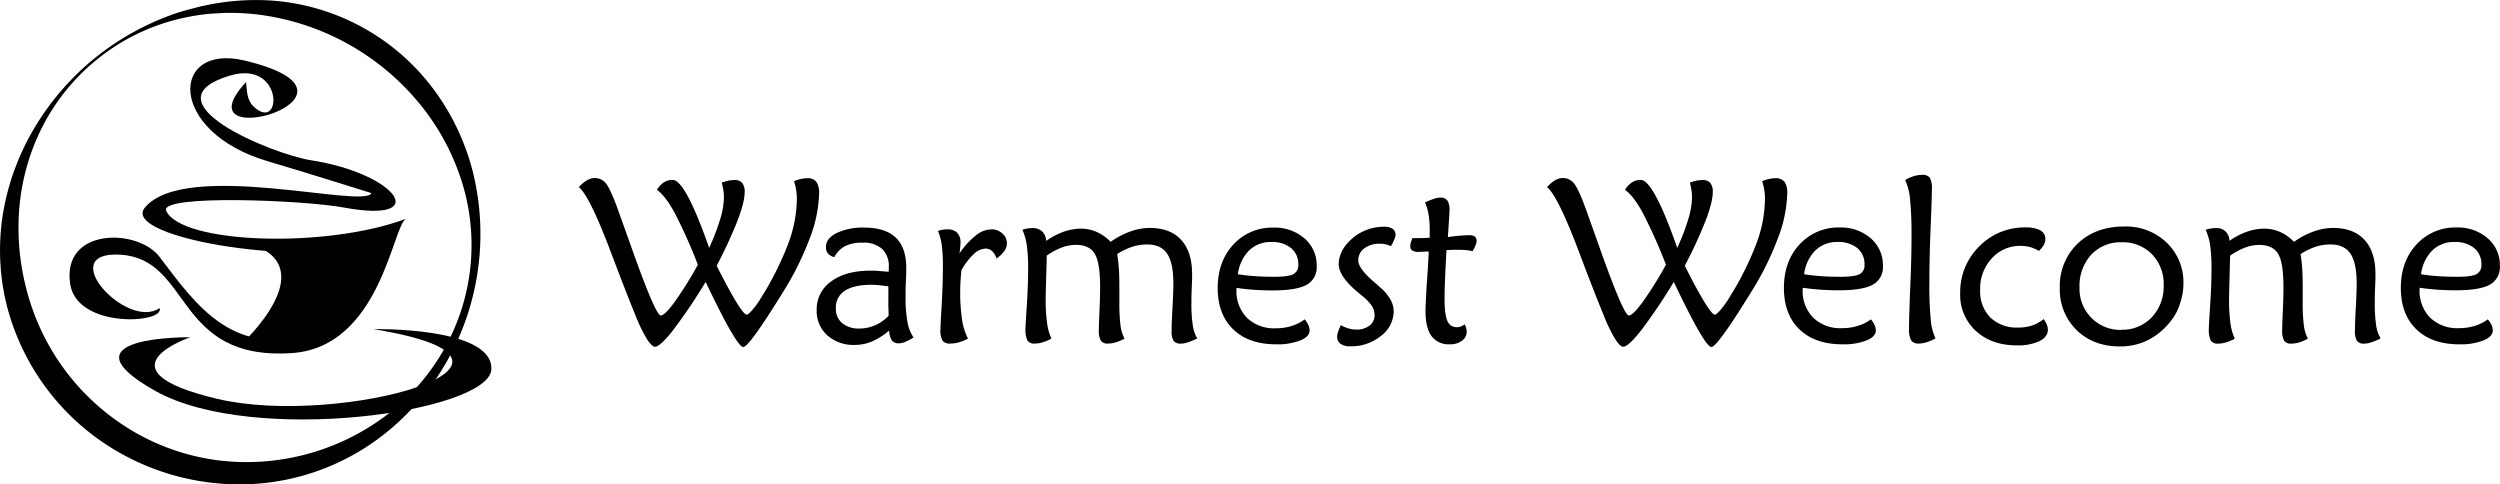 <svg xmlns="http://www.w3.org/2000/svg" id="a77fe23a-1c8b-4e7d-8f25-bab7cfe67a13" data-name="Layer 1" viewBox="0 0 748.79 145.03"><path d="M220.55,58.7a14.19,14.19,0,0,1,2-.6,8.76,8.76,0,0,1,1.77-.19,3,3,0,0,1,2.36.86,4.24,4.24,0,0,1,.74,2.78q0,2.89-2.1,8.42a135.17,135.17,0,0,1-6.29,13.62q3.65,7.22,5.93,10.93c1.52,2.47,2.55,3.71,3.07,3.71.32,0,.94-.53,1.84-1.58a27.34,27.34,0,0,0,2.74-3.92,90.82,90.82,0,0,0,7.95-16,39.33,39.33,0,0,0,2.49-13.18,16.23,16.23,0,0,0-.22-2.73,18.81,18.81,0,0,0-.63-2.59,15.34,15.34,0,0,1,2.09-.64,8.53,8.53,0,0,1,1.86-.22,3.27,3.27,0,0,1,2.73,1.06,5.73,5.73,0,0,1,.84,3.51,40.46,40.46,0,0,1-2.85,13.54,87.91,87.91,0,0,1-8.11,16.22l-.21.35q-9.83,15.87-11.55,15.88-1.95,0-11-18.94l-.27-.55A164.44,164.44,0,0,1,206,102.85c-2.62,3.36-4.44,5-5.44,5-.64,0-1.49-.84-2.53-2.51a47.66,47.66,0,0,1-3.39-7.08q-2.74-6.67-6.9-17.7-6.75-18-10-20.52A10.63,10.63,0,0,1,180.16,58a4.61,4.61,0,0,1,2.37-.68,4.17,4.17,0,0,1,3.34,1.61q1.33,1.62,3.57,7.77l3.85,10.79q7.43,21,9,21,1.17,0,4.11-4a112.43,112.43,0,0,0,7-11.21,156,156,0,0,0-7-15.64q-2.79-5.06-5.26-6.8a7,7,0,0,1,2.13-2.26,4.84,4.84,0,0,1,2.58-.7q3.71,0,10.58,19.35a7.57,7.57,0,0,0,.35,1,65.54,65.54,0,0,0,3.33-8.68,23.61,23.61,0,0,0,1.1-6.44,15.17,15.17,0,0,0-.17-2.17A21.06,21.06,0,0,0,220.55,58.7Z" transform="translate(-4.38 -3.99)"></path><path d="M278,105.07a15.18,15.18,0,0,1-2.44,1.3,5.26,5.26,0,0,1-1.93.45,2.5,2.5,0,0,1-2.15-.91,5.62,5.62,0,0,1-.77-2.94,19.85,19.85,0,0,1-5.1,3.27,13.14,13.14,0,0,1-5.14,1.06,11.88,11.88,0,0,1-8.32-2.88,9.8,9.8,0,0,1-3.16-7.6,10.12,10.12,0,0,1,4.34-8.54q4.35-3.21,11.71-3.22c.8,0,1.65,0,2.56.09s1.87.14,2.9.26a3.4,3.4,0,0,0,.09-.64c0-.22,0-.47,0-.77a7.1,7.1,0,0,0-2-5.45,8.25,8.25,0,0,0-5.83-1.87,11.39,11.39,0,0,0-5.21,1A8,8,0,0,0,254.27,81a3.46,3.46,0,0,1-1.88-1.06,3,3,0,0,1-.63-2q0-2.51,3.18-4.14a18.15,18.15,0,0,1,8.3-1.64q6.28,0,9.43,3t3.15,9.09c0,.75,0,2.07-.11,4s-.1,3.39-.1,4.54a41,41,0,0,0,.57,7.63A11.71,11.71,0,0,0,278,105.07Zm-7.57-15.3c-1.05-.16-2-.28-2.83-.36s-1.55-.12-2.15-.12q-5.33,0-8,1.77a5.89,5.89,0,0,0-2.72,5.28,5.52,5.52,0,0,0,1.89,4.43,7.78,7.78,0,0,0,5.23,1.62,11.7,11.7,0,0,0,4.69-1,12.37,12.37,0,0,0,4-2.83c0-1.15-.07-2.08-.08-2.8s0-1.42,0-2.08c0-.42,0-1.06,0-2S270.48,90.23,270.45,89.77Z" transform="translate(-4.38 -3.99)"></path><path d="M291.8,79.84a25,25,0,0,1,4.91-5.38,7.67,7.67,0,0,1,4.61-1.77,4.74,4.74,0,0,1,3.28,1.22,3.87,3.87,0,0,1,1.36,3,4,4,0,0,1-.77,2.28,9.37,9.37,0,0,1-2.32,2.22,5.42,5.42,0,0,0-1.36-2.23,2.84,2.84,0,0,0-1.94-.73A5.44,5.44,0,0,0,296,80.13a19.34,19.34,0,0,0-3.65,4.8c-.11,1-.2,2.08-.27,3.14s-.1,2.1-.1,3.11a54,54,0,0,0,.56,8.59,17.85,17.85,0,0,0,1.77,5.64,13.82,13.82,0,0,1-2.7,1.1,9.44,9.44,0,0,1-2.59.38,2.75,2.75,0,0,1-2.32-.84,6.16,6.16,0,0,1-.64-3.39c0-.62.12-3,.36-7.13s.37-8,.37-11.53a48.84,48.84,0,0,0-.35-6.7,16.23,16.23,0,0,0-1.13-4.13,8.83,8.83,0,0,1,1.36-.36,7.82,7.82,0,0,1,1.39-.12,4.05,4.05,0,0,1,3,1,3.9,3.9,0,0,1,1,2.9c0,.3,0,.7-.06,1.22S291.87,79,291.8,79.84Z" transform="translate(-4.38 -3.99)"></path><path d="M310.6,72.83a8.7,8.7,0,0,1,1.51-.4,9.27,9.27,0,0,1,1.52-.12,4.1,4.1,0,0,1,2.9,1,4.17,4.17,0,0,1,1.19,2.84A22.11,22.11,0,0,1,323,73.38a15.68,15.68,0,0,1,5.17-.9,11.65,11.65,0,0,1,4.73,1,13.83,13.83,0,0,1,4.14,2.94,23.66,23.66,0,0,1,5.79-3.06,17.54,17.54,0,0,1,5.89-1.1q6.17,0,9.44,3.58t3.28,10.24c0,.64,0,1.91-.1,3.82s-.11,3.49-.11,4.77a42.15,42.15,0,0,0,.42,6.83,10.51,10.51,0,0,0,1.34,3.86,22.58,22.58,0,0,1-2.87,1.19,7,7,0,0,1-2,.36,2.6,2.6,0,0,1-2.21-.81,5.57,5.57,0,0,1-.61-3.14q0-2.13.26-6.84t.26-7.22c0-4.13-.62-7.1-1.87-8.94s-3.26-2.75-6-2.75a14.63,14.63,0,0,0-4.38.67A19.9,19.9,0,0,0,339,80.08c.23,1.4.39,2.86.5,4.38s.15,3.65.15,6.38v3.61a54.48,54.48,0,0,0,.34,7.06,11.56,11.56,0,0,0,1.21,3.9,15.12,15.12,0,0,1-2.68,1.14,8,8,0,0,1-2.27.34,2.45,2.45,0,0,1-2.15-.86,5.9,5.9,0,0,1-.6-3.16c0-.83.06-2.69.19-5.59s.19-5.38.19-7.44q0-7.29-1.64-9.9t-5.62-2.61a12.16,12.16,0,0,0-4.26.81,20.19,20.19,0,0,0-4.47,2.42c0,1.9-.11,4.34-.19,7.31s-.12,4.8-.12,5.51a51.63,51.63,0,0,0,.42,7.37,16.32,16.32,0,0,0,1.3,4.66,14.7,14.7,0,0,1-2.64,1.12,8.34,8.34,0,0,1-2.38.36,2.4,2.4,0,0,1-2.16-.89,7.82,7.82,0,0,1-.59-3.75c0-.55.14-2.82.4-6.82s.39-7.73.39-11.19a46.58,46.58,0,0,0-.41-6.84A16.46,16.46,0,0,0,310.6,72.83Z" transform="translate(-4.38 -3.99)"></path><path d="M395.16,99.64a8,8,0,0,1,1.11,1.73,3.84,3.84,0,0,1,.36,1.57c0,1.23-.92,2.25-2.76,3a18.65,18.65,0,0,1-7.24,1.18q-8.22,0-12.87-4.48T369.1,90.29q0-8,4.69-13.05a15.69,15.69,0,0,1,12-5.07,13.51,13.51,0,0,1,9.32,3.24,10.54,10.54,0,0,1,3.64,8.24,5.93,5.93,0,0,1-3,5.64c-2,1.12-5.44,1.69-10.27,1.69-1.81,0-3.62-.07-5.42-.19s-3.58-.32-5.34-.57v.48a11.38,11.38,0,0,0,3.16,8.49,11.66,11.66,0,0,0,8.59,3.13,15.72,15.72,0,0,0,4.71-.67A13.1,13.1,0,0,0,395.16,99.64Zm-20-13.51c1.51.25,3.18.44,5,.57s3.79.19,5.9.19q4.29,0,5.74-.8a3,3,0,0,0,1.44-2.85,6.15,6.15,0,0,0-2.16-4.95,9,9,0,0,0-5.92-1.82A9.21,9.21,0,0,0,378.52,79,12.14,12.14,0,0,0,375.15,86.13Z" transform="translate(-4.38 -3.99)"></path><path d="M406,101.39a11.34,11.34,0,0,0,2.37,1,8.22,8.22,0,0,0,2.2.31,6.29,6.29,0,0,0,4-1.18,3.76,3.76,0,0,0,1.51-3.11,5.17,5.17,0,0,0-.82-2.82,14.55,14.55,0,0,0-3.1-3.16c-.25-.19-.59-.46-1-.83q-5.81-4.82-5.81-8.52a8.37,8.37,0,0,1,.59-3,10.42,10.42,0,0,1,1.72-2.89,14.67,14.67,0,0,1,5.07-3.93,14.51,14.51,0,0,1,6.27-1.36,4.13,4.13,0,0,1,2.51.64,2.14,2.14,0,0,1,.86,1.84A3.92,3.92,0,0,1,422,75.7a15,15,0,0,1-1,2,11,11,0,0,0-1.75-.56A7,7,0,0,0,417.6,77,7.24,7.24,0,0,0,413,78.38,4.36,4.36,0,0,0,411.21,82q0,2.4,4.77,6.5c.81.68,1.41,1.22,1.83,1.61a13.67,13.67,0,0,1,3,3.53,7.23,7.23,0,0,1,1,3.55,9.31,9.31,0,0,1-3.8,7.41,14.11,14.11,0,0,1-9.23,3.11,4.73,4.73,0,0,1-2.9-.76,2.49,2.49,0,0,1-1-2.13,4.56,4.56,0,0,1,.28-1.44A14.4,14.4,0,0,1,406,101.39Z" transform="translate(-4.38 -3.99)"></path><path d="M432.31,79.32c-.39,0-.93,0-1.61.06l-1.34.05a3.57,3.57,0,0,1-2-.4,1.53,1.53,0,0,1-.57-1.36,4,4,0,0,1,.16-1,8.43,8.43,0,0,1,.49-1.36l.93,0c.44,0,.78,0,1,0,.6,0,1.55,0,2.86-.11a1.77,1.77,0,0,0,.37,0c0-.25,0-.63,0-1.14s0-.87,0-1.1a28.69,28.69,0,0,0-.34-4.72,13.65,13.65,0,0,0-1.07-3.59,20.71,20.71,0,0,1,2.65-1.1,6.73,6.73,0,0,1,2-.38,2.35,2.35,0,0,1,2.05.88,5,5,0,0,1,.64,2.87c0,.57-.11,2.37-.31,5.39-.07,1.12-.13,2-.18,2.68,1.33-.18,2.53-.32,3.6-.41s2-.14,2.87-.14a2.53,2.53,0,0,1,1.63.42,1.64,1.64,0,0,1,.5,1.34,3.72,3.72,0,0,1-.31,1.28,12.17,12.17,0,0,1-.9,1.74,14.91,14.91,0,0,0-1.89-.31,23.41,23.41,0,0,0-2.4-.1l-1.45,0-2.06.09q-.3,5.35-.44,8.83c-.1,2.31-.14,4.2-.14,5.67,0,3.19.28,5.41.84,6.69a2.9,2.9,0,0,0,2.84,1.9,3.76,3.76,0,0,0,1.15-.2,4.9,4.9,0,0,0,1.22-.66,8.36,8.36,0,0,1,.44,1.21,3.28,3.28,0,0,1,.14.93,3.34,3.34,0,0,1-1.39,2.76,5.76,5.76,0,0,1-3.63,1.08,6.37,6.37,0,0,1-5.51-2.45q-1.81-2.46-1.81-7.55,0-1.44.35-7.65C432,85.38,432.2,82,432.31,79.32Z" transform="translate(-4.38 -3.99)"></path><path d="M510.51,58.7a14.19,14.19,0,0,1,2-.6,8.76,8.76,0,0,1,1.77-.19,3,3,0,0,1,2.36.86,4.24,4.24,0,0,1,.74,2.78q0,2.89-2.1,8.42A135.17,135.17,0,0,1,509,83.59q3.64,7.22,5.93,10.93c1.52,2.47,2.55,3.71,3.07,3.71.33,0,.94-.53,1.84-1.58a27.34,27.34,0,0,0,2.74-3.92,90.82,90.82,0,0,0,7.95-16,39.33,39.33,0,0,0,2.49-13.18,16.23,16.23,0,0,0-.22-2.73,18.81,18.81,0,0,0-.63-2.59,15.34,15.34,0,0,1,2.09-.64,8.53,8.53,0,0,1,1.86-.22,3.27,3.27,0,0,1,2.73,1.06,5.73,5.73,0,0,1,.84,3.51,40.46,40.46,0,0,1-2.85,13.54,87.91,87.91,0,0,1-8.11,16.22l-.21.35q-9.82,15.87-11.55,15.88-1.95,0-11-18.94l-.27-.55A164.44,164.44,0,0,1,496,102.85q-3.93,5-5.44,5c-.64,0-1.49-.84-2.53-2.51a46.79,46.79,0,0,1-3.38-7.08q-2.76-6.67-6.91-17.7-6.74-18-10-20.52A10.63,10.63,0,0,1,470.12,58a4.61,4.61,0,0,1,2.37-.68,4.17,4.17,0,0,1,3.34,1.61q1.34,1.62,3.57,7.77l3.85,10.79q7.42,21,9,21,1.17,0,4.11-4a112.43,112.43,0,0,0,7-11.21,156,156,0,0,0-7-15.64q-2.79-5.06-5.26-6.8a7,7,0,0,1,2.13-2.26,4.84,4.84,0,0,1,2.58-.7q3.7,0,10.58,19.35a7.57,7.57,0,0,0,.35,1,65.54,65.54,0,0,0,3.33-8.68,23.61,23.61,0,0,0,1.1-6.44,15.17,15.17,0,0,0-.17-2.17A21.06,21.06,0,0,0,510.51,58.7Z" transform="translate(-4.38 -3.99)"></path><path d="M564.75,99.64a8,8,0,0,1,1.11,1.73,3.84,3.84,0,0,1,.36,1.57c0,1.23-.92,2.25-2.76,3a18.65,18.65,0,0,1-7.24,1.18q-8.22,0-12.87-4.48t-4.66-12.39q0-8,4.69-13.05a15.69,15.69,0,0,1,12-5.07,13.51,13.51,0,0,1,9.32,3.24,10.54,10.54,0,0,1,3.64,8.24,5.93,5.93,0,0,1-3,5.64c-2,1.12-5.44,1.69-10.27,1.69-1.81,0-3.62-.07-5.42-.19s-3.58-.32-5.34-.57v.48a11.38,11.38,0,0,0,3.16,8.49,11.66,11.66,0,0,0,8.59,3.13,15.72,15.72,0,0,0,4.71-.67A13.1,13.1,0,0,0,564.75,99.64Zm-20-13.51c1.51.25,3.18.44,5,.57s3.79.19,5.9.19q4.29,0,5.74-.8a3,3,0,0,0,1.44-2.85,6.15,6.15,0,0,0-2.16-4.95,9,9,0,0,0-5.92-1.82A9.21,9.21,0,0,0,548.11,79,12.2,12.2,0,0,0,544.74,86.13Z" transform="translate(-4.38 -3.99)"></path><path d="M584.1,105.34a14.05,14.05,0,0,1-2.7,1.17,8.28,8.28,0,0,1-2.36.38,2.49,2.49,0,0,1-2.26-1,7,7,0,0,1-.62-3.55q0-3.27.38-12.43t.37-15.1a105.75,105.75,0,0,0-.44-11.16A16.87,16.87,0,0,0,575,57.91a12.29,12.29,0,0,1,2.65-1.17,8.55,8.55,0,0,1,2.41-.38,2.71,2.71,0,0,1,2.33.86,6.59,6.59,0,0,1,.62,3.51c0,1.47-.12,5.31-.38,11.55s-.37,11.72-.37,16.46a101.19,101.19,0,0,0,.43,11.14A15.92,15.92,0,0,0,584.1,105.34Z" transform="translate(-4.38 -3.99)"></path><path d="M615.07,79.15A10.53,10.53,0,0,0,612.45,78a10.23,10.23,0,0,0-2.81-.36,11.34,11.34,0,0,0-8.7,3.74,13.39,13.39,0,0,0-3.47,9.49,11.05,11.05,0,0,0,3.07,8.23,11.33,11.33,0,0,0,8.34,3,12.73,12.73,0,0,0,4.12-.62,11.06,11.06,0,0,0,3.48-1.92,8.28,8.28,0,0,1,.94,1.65,3.93,3.93,0,0,1,.33,1.51c0,1.44-.84,2.59-2.51,3.44a15.17,15.17,0,0,1-6.81,1.27q-7.53,0-12.23-4.31a14.53,14.53,0,0,1-4.71-11.23,19.16,19.16,0,0,1,5.7-14.09A18.88,18.88,0,0,1,611,72.11a9.1,9.1,0,0,1,4.46.85A2.86,2.86,0,0,1,617,75.58a3.63,3.63,0,0,1-.45,1.73A8.17,8.17,0,0,1,615.07,79.15Z" transform="translate(-4.38 -3.99)"></path><path d="M639.33,107.75q-8,0-13-4.92a16.86,16.86,0,0,1-5-12.61,17.55,17.55,0,0,1,5.36-13.29q5.37-5.1,13.92-5.1a17.57,17.57,0,0,1,12.74,4.85,16.37,16.37,0,0,1,5,12.27,18.83,18.83,0,0,1-1,5.91,15.81,15.81,0,0,1-2.56,5,20.56,20.56,0,0,1-6.92,5.93A18.56,18.56,0,0,1,639.33,107.75Zm.41-5a12,12,0,0,0,9.13-3.73,13.32,13.32,0,0,0,3.56-9.57,12.76,12.76,0,0,0-3.49-9.3,12.1,12.1,0,0,0-9.06-3.59,12,12,0,0,0-9.16,3.73,13.9,13.9,0,0,0-3.49,9.88,12.25,12.25,0,0,0,3.54,9A12.13,12.13,0,0,0,639.74,102.8Z" transform="translate(-4.38 -3.99)"></path><path d="M665,72.83a8.57,8.57,0,0,1,1.52-.4,9.15,9.15,0,0,1,1.51-.12,3.73,3.73,0,0,1,4.09,3.82,22.11,22.11,0,0,1,5.31-2.75,15.68,15.68,0,0,1,5.17-.9,11.65,11.65,0,0,1,4.73,1,13.59,13.59,0,0,1,4.14,2.94,23.66,23.66,0,0,1,5.79-3.06,17.59,17.59,0,0,1,5.9-1.1q6.15,0,9.43,3.58t3.28,10.24c0,.64,0,1.91-.1,3.82s-.1,3.49-.1,4.77a43.57,43.57,0,0,0,.41,6.83,10.7,10.7,0,0,0,1.34,3.86,22,22,0,0,1-2.87,1.19,7,7,0,0,1-2,.36,2.61,2.61,0,0,1-2.22-.81,5.67,5.67,0,0,1-.6-3.14q0-2.13.25-6.84c.18-3.14.26-5.55.26-7.22,0-4.13-.62-7.1-1.87-8.94s-3.26-2.75-6-2.75a14.64,14.64,0,0,0-4.39.67,20.31,20.31,0,0,0-4.55,2.22c.23,1.4.4,2.86.5,4.38s.15,3.65.15,6.38v3.61a52.34,52.34,0,0,0,.35,7.06,11.79,11.79,0,0,0,1.2,3.9,15.12,15.12,0,0,1-2.68,1.14,8,8,0,0,1-2.27.34,2.45,2.45,0,0,1-2.15-.86,5.9,5.9,0,0,1-.6-3.16c0-.83.06-2.69.19-5.59s.19-5.38.19-7.44c0-4.86-.55-8.16-1.63-9.9s-3-2.61-5.62-2.61a12.17,12.17,0,0,0-4.27.81,19.91,19.91,0,0,0-4.46,2.42q-.08,2.85-.19,7.31c-.08,3-.12,4.8-.12,5.51a51.86,51.86,0,0,0,.41,7.37,16,16,0,0,0,1.31,4.66,15.08,15.08,0,0,1-2.65,1.12,8.22,8.22,0,0,1-2.37.36,2.41,2.41,0,0,1-2.17-.89,7.86,7.86,0,0,1-.58-3.75q0-.82.39-6.82t.4-11.19a48,48,0,0,0-.41-6.84A16.44,16.44,0,0,0,665,72.83Z" transform="translate(-4.38 -3.99)"></path><path d="M749.53,99.64a8.49,8.49,0,0,1,1.12,1.73,3.84,3.84,0,0,1,.36,1.57c0,1.23-.93,2.25-2.77,3a18.65,18.65,0,0,1-7.24,1.18q-8.21,0-12.87-4.48t-4.66-12.39q0-8,4.7-13.05a15.66,15.66,0,0,1,12-5.07,13.51,13.51,0,0,1,9.32,3.24,10.51,10.51,0,0,1,3.64,8.24,5.94,5.94,0,0,1-3,5.64c-2,1.12-5.45,1.69-10.28,1.69-1.81,0-3.61-.07-5.41-.19s-3.58-.32-5.35-.57v.48a11.42,11.42,0,0,0,3.16,8.49,11.69,11.69,0,0,0,8.6,3.13,15.82,15.82,0,0,0,4.71-.67A13,13,0,0,0,749.53,99.64Zm-20-13.51c1.52.25,3.18.44,5,.57s3.78.19,5.89.19c2.86,0,4.78-.27,5.74-.8a3,3,0,0,0,1.44-2.85,6.15,6.15,0,0,0-2.16-4.95,8.94,8.94,0,0,0-5.91-1.82A9.23,9.23,0,0,0,732.89,79,12.26,12.26,0,0,0,729.52,86.13Z" transform="translate(-4.38 -3.99)"></path><path d="M79.79,77.2S119,75.87,120.5,74.68s-5.34,41.93-43.43,32C77.07,106.68,101.16,84.36,79.79,77.2Z" transform="translate(-4.38 -3.99)"></path><path d="M78.09,28.55c.23,2.8.25,5.5,2.31,7.41,8.52,7.91,9.07-14.16-7.11-9.34C47.4,34.34,86,50.22,97.6,52c25.71,4,36.47,19.09,9.78,14.15-12.11-2.24-55.51-4-53.21,1,4.51,9.86,47.87,11.39,71.88,2.34-4,1.53-7.56,38.56-34.34,40.26C56.46,112.05,61.9,81.51,40.38,80.27c-19.93-1.14,2,22.75,11.8,16,1.73,4.6-24.75,6.3-26.78-7.23-2.55-17,20.31-16.67,26.77-8.11,11.5,15.26,22.25,30.32,46.66,23,11.82-3.56,19.11-28.26,19.69-27.78-19.43,8.67-78.53-.71-70.74-10,12.17-14.49,66.05.56,67.83-4.33,0,0-20.72-6.5-31-9.52-30.26-8.92-29.21-35.48-7-30.18C121.82,32.64,57.12,51.13,78.09,28.55Z" transform="translate(-4.38 -3.99)"></path><path d="M116.2,102.57s35.82-.77,35.35,12-71.33,23-100.7,6.48S61.39,105,61.39,105s-28.65,9.71,8,18.44S176.87,112.37,116.2,102.57Z" transform="translate(-4.38 -3.99)"></path><path d="M32.89,21.3A79.85,79.85,0,0,1,57,8c1.1-.38,2.21-.69,3.32-1s2.25-.59,3.37-.89,2.28-.5,3.42-.75,2.3-.39,3.46-.59A71.8,71.8,0,0,1,84.6,4.09,66.33,66.33,0,0,1,133.69,30a69.71,69.71,0,0,1,7.46,12.13A71.08,71.08,0,0,1,146,55.43a77.52,77.52,0,0,1-6.42,54.32c-.56,1-1.09,2.06-1.69,3.06s-1.18,2-1.83,3-1.27,2-2,2.9-1.37,1.89-2.1,2.8a75.09,75.09,0,0,1-9.68,10.18,70,70,0,0,1-52.85,17.06A72.57,72.57,0,0,1,42,140.57,70.93,70.93,0,0,1,6.74,96.7c-.34-1.16-.57-2.34-.85-3.5s-.45-2.36-.67-3.54-.3-2.37-.46-3.56-.18-2.38-.28-3.57a68.91,68.91,0,0,1,.74-14.22A72.89,72.89,0,0,1,8.79,54.66c.43-1.09.84-2.19,1.29-3.26s.94-2.14,1.45-3.19,1-2.1,1.57-3.12,1.11-2,1.72-3A78.89,78.89,0,0,1,32.89,21.3Zm.46.57A62.44,62.44,0,0,0,16.56,43,66.07,66.07,0,0,0,10,68.81,74,74,0,0,0,10.58,82c.18,1.08.32,2.17.52,3.24s.41,2.14.67,3.2.49,2.12.78,3.17.6,2.09.94,3.12a69.14,69.14,0,0,0,32.08,39.19,67,67,0,0,0,24.57,8,69.52,69.52,0,0,0,49.64-13.31,64.81,64.81,0,0,0,17.59-20,63.3,63.3,0,0,0,4.74-52A70,70,0,0,0,129,33.8,74.56,74.56,0,0,0,84.12,8.7a68.62,68.62,0,0,0-13.3-.81C69.7,8,68.58,8,67.46,8.1s-2.23.22-3.34.38-2.23.34-3.33.57-2.21.45-3.3.73A61.93,61.93,0,0,0,33.35,21.87Z" transform="translate(-4.38 -3.99)"></path></svg>